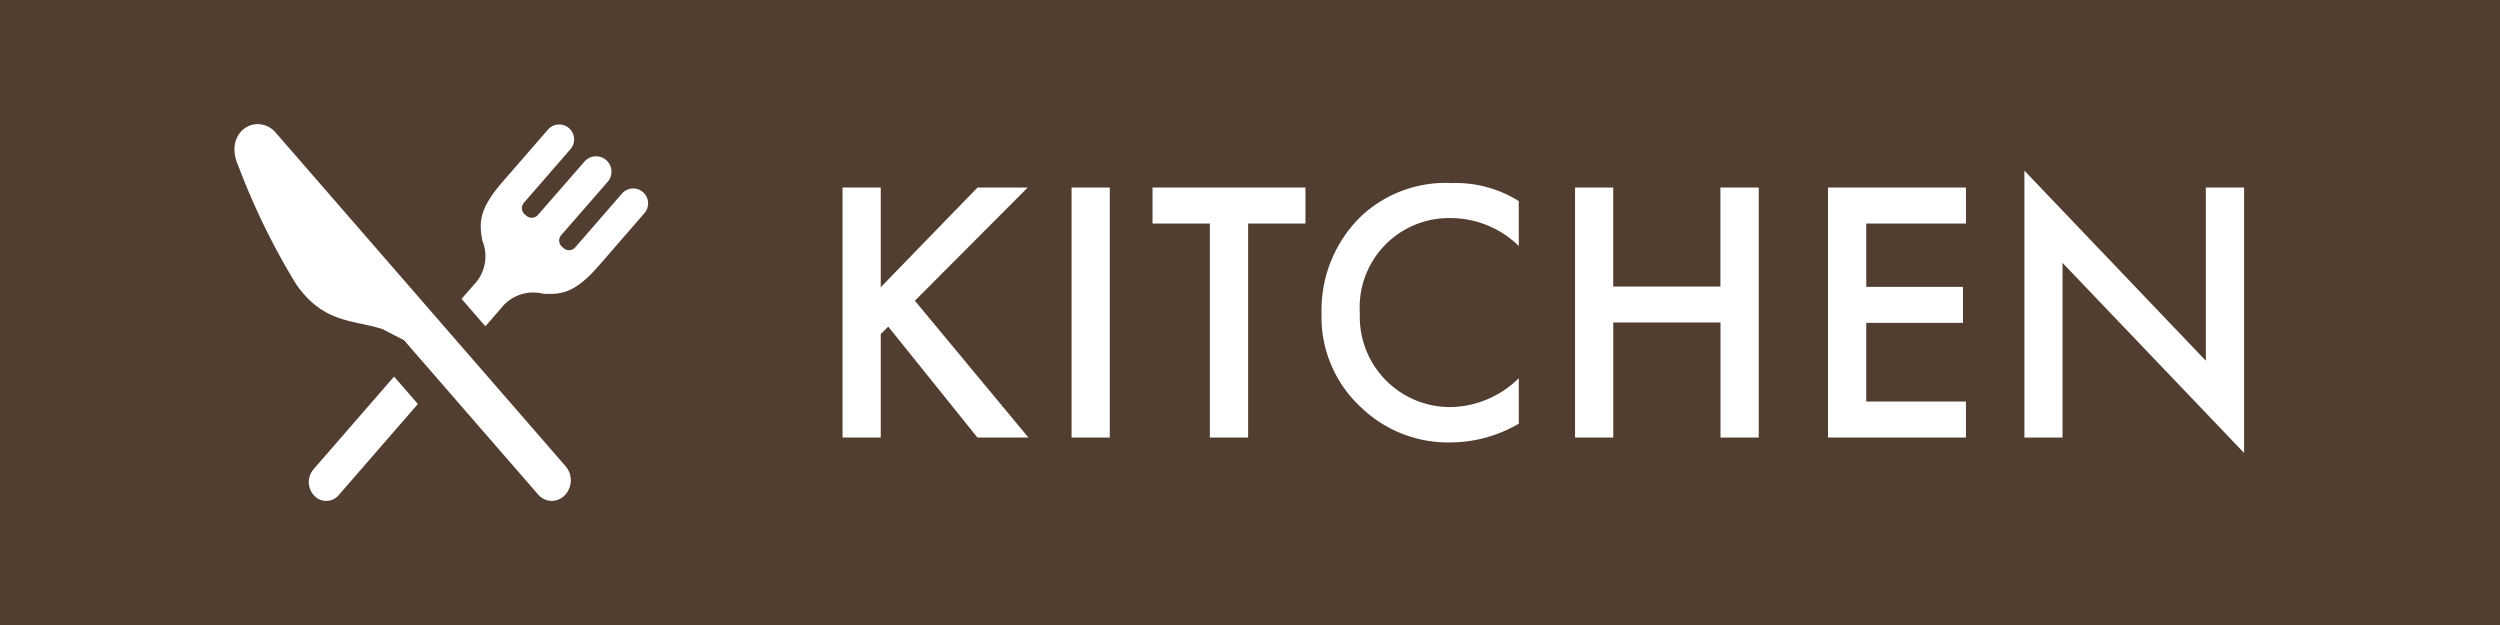 <svg xmlns="http://www.w3.org/2000/svg" width="80" height="20" viewBox="0 0 80 20">
  <g id="グループ_605" data-name="グループ 605" transform="translate(-22.461 -656)">
    <rect id="長方形_169" data-name="長方形 169" width="80" height="20" transform="translate(22.461 656)" fill="#523e31"/>
    <path id="パス_259" data-name="パス 259" d="M47.5,649.858a1.3,1.3,0,0,1,1.339-.459c.6.03,1.026-.018,1.812-.929l1.421-1.636a.477.477,0,1,0-.715-.631l-1.489,1.713a.261.261,0,0,1-.37.025l-.053-.045a.263.263,0,0,1-.026-.37l1.5-1.722a.493.493,0,0,0-.744-.646l-1.5,1.72a.261.261,0,0,1-.37.026l-.052-.046a.262.262,0,0,1-.027-.37l1.489-1.714a.477.477,0,1,0-.725-.62l-1.421,1.636c-.793.905-.781,1.33-.669,1.924a1.3,1.3,0,0,1-.268,1.39l-5.135,5.909a.631.631,0,0,0,.062.889.522.522,0,0,0,.734-.051Z" transform="translate(-9 16)" fill="#fff"/>
    <path id="パス_260" data-name="パス 260" d="M49.115,656.529a1.07,1.07,0,0,1-.808-.367l-4.236-4.875-.6-.31c-.134-.037-.342-.081-.55-.125a3.369,3.369,0,0,1-2.407-1.484,17.9,17.9,0,0,1-1.635-3.26c-.1-.236-.183-.441-.252-.6a1.521,1.521,0,0,1,.044-1.471,1.229,1.229,0,0,1,1.034-.57,1.266,1.266,0,0,1,.962.456l9.265,10.661a1.192,1.192,0,0,1-.117,1.679,1.072,1.072,0,0,1-.7.262" transform="translate(-9 16)" fill="#fff"/>
    <path id="パス_261" data-name="パス 261" d="M39.708,643.971a.774.774,0,0,1,.585.284l9.264,10.661a.69.69,0,0,1-.068.974.57.57,0,0,1-.8-.057l-4.3-4.947-.683-.353c-.951-.309-1.893-.173-2.776-1.45a22.5,22.5,0,0,1-1.843-3.777c-.352-.779.111-1.335.623-1.335m0-1a1.729,1.729,0,0,0-1.455.8,2.008,2.008,0,0,0-.079,1.947c.067.151.149.35.245.581a18.374,18.374,0,0,0,1.686,3.353,3.876,3.876,0,0,0,2.714,1.689c.177.038.346.076.5.121l.435.226,4.174,4.8a1.57,1.57,0,0,0,2.215.155,1.693,1.693,0,0,0,.166-2.384L41.048,643.6a1.762,1.762,0,0,0-1.34-.628" transform="translate(-9 16)" fill="#523e31"/>
    <path id="パス_826" data-name="パス 826" d="M2.183-8H.96V0H2.183V-3.311l.24-.24L5.278,0H6.909L3.275-4.378,6.885-8H5.278L2.183-4.81ZM8.289-8V0H9.512V-8Zm7.485,1.152V-8H10.88v1.152h1.835V0h1.224V-6.849Zm6.825-.72a3.8,3.8,0,0,0-2.135-.576A3.962,3.962,0,0,0,17.573-7.1,4.186,4.186,0,0,0,16.289-3.97,3.923,3.923,0,0,0,17.573-.948,4.008,4.008,0,0,0,20.4.156a4.366,4.366,0,0,0,2.2-.6V-1.9a3.175,3.175,0,0,1-2.159.924,2.888,2.888,0,0,1-2.927-3,2.858,2.858,0,0,1,2.915-3.047A3.119,3.119,0,0,1,22.6-6.13ZM25.622-8H24.4V0h1.224V-3.683h3.431V0h1.224V-8H29.052v3.167H25.622ZM36.909-8H32.495V0h4.414V-1.152H33.719V-3.671h3.095V-4.822H33.719V-6.849h3.191ZM40,0V-5.59L45.81.492V-8H44.586v5.542L38.78-8.541V0Z" transform="translate(48.462 670.002)" fill="#fff"/>
  </g>
</svg>

